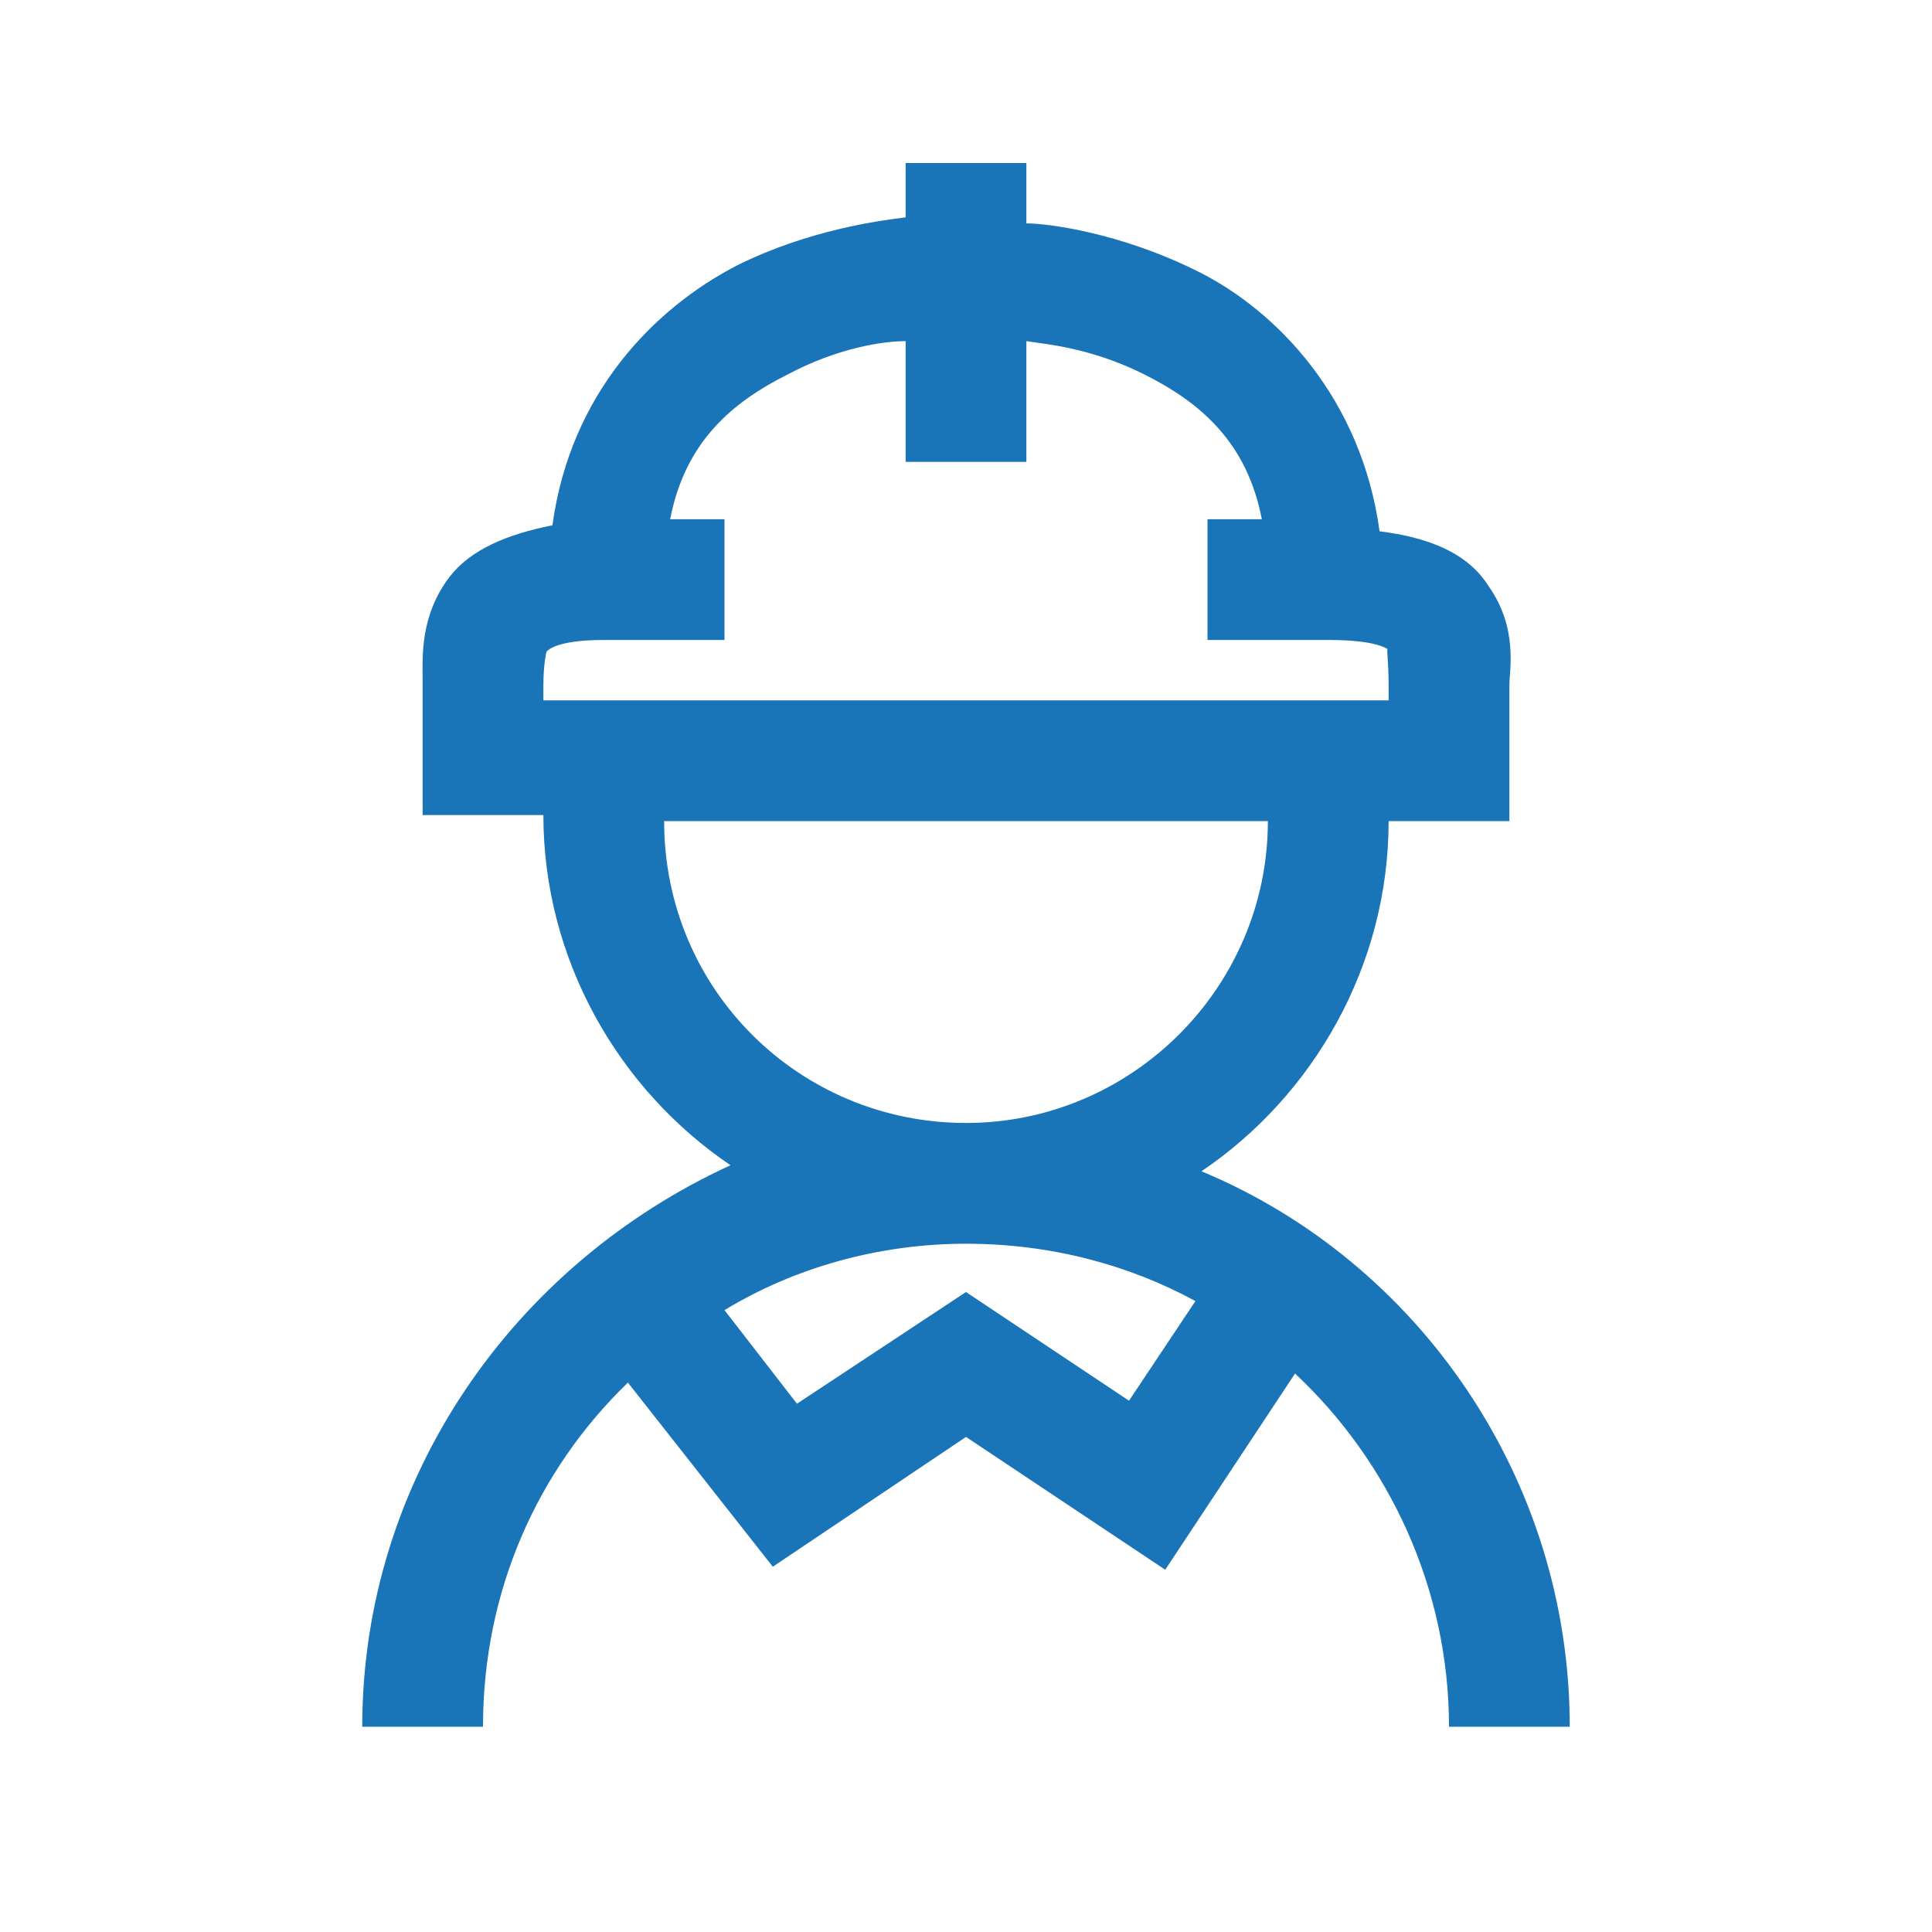 <svg width="64" height="64" viewBox="0 0 64 64" fill="none" xmlns="http://www.w3.org/2000/svg">
<path d="M30 5.2V7.2C29.2 7.3 26.8 7.6 24.4 8.8C21.7 10.2 18.9 13 18.3 17.4C16.8 17.7 15.6 18.2 14.9 19.1C13.9 20.4 14 21.8 14 22.5V27H18C18 31.8 20.5 36.1 24.2 38.6C17 41.9 12 49 12 57.2H16C16 52.7 17.8 48.7 20.8 45.8L25.6 51.9L32 47.6L38.6 52L42.9 45.5C46 48.4 48 52.6 48 57.2H52C52 49 47 41.8 39.8 38.8C43.5 36.3 46 32 46 27.2H50V22.7C50 22.2 50.3 20.8 49.3 19.4C48.6 18.3 47.3 17.8 45.7 17.6C45.1 13.2 42.3 10.3 39.7 9C37.1 7.7 34.7 7.4 34 7.4V5.4H30V5.2ZM34 11.3C34.6 11.4 36.1 11.5 37.9 12.4C39.7 13.3 41.3 14.6 41.8 17.2H40V21.2H44C45.9 21.2 46 21.6 46 21.5C45.9 21.4 46 21.8 46 22.7V23.2H18V22.7C18 22 18.1 21.6 18.1 21.6C18.1 21.6 18.3 21.2 20 21.2H24V17.2H22.2C22.7 14.6 24.3 13.3 26.1 12.4C27.8 11.5 29.3 11.3 30 11.3V15.3H34V11.3ZM22 27.2H42C42 32.7 37.5 37.2 32 37.2C26.5 37.2 22 32.8 22 27.2ZM32 41.2C34.8 41.2 37.4 41.9 39.6 43.1L37.4 46.4L32 42.8L26.4 46.5L24 43.4C26.3 42 29.1 41.2 32 41.2Z" fill="#1974B8"/>
</svg>

